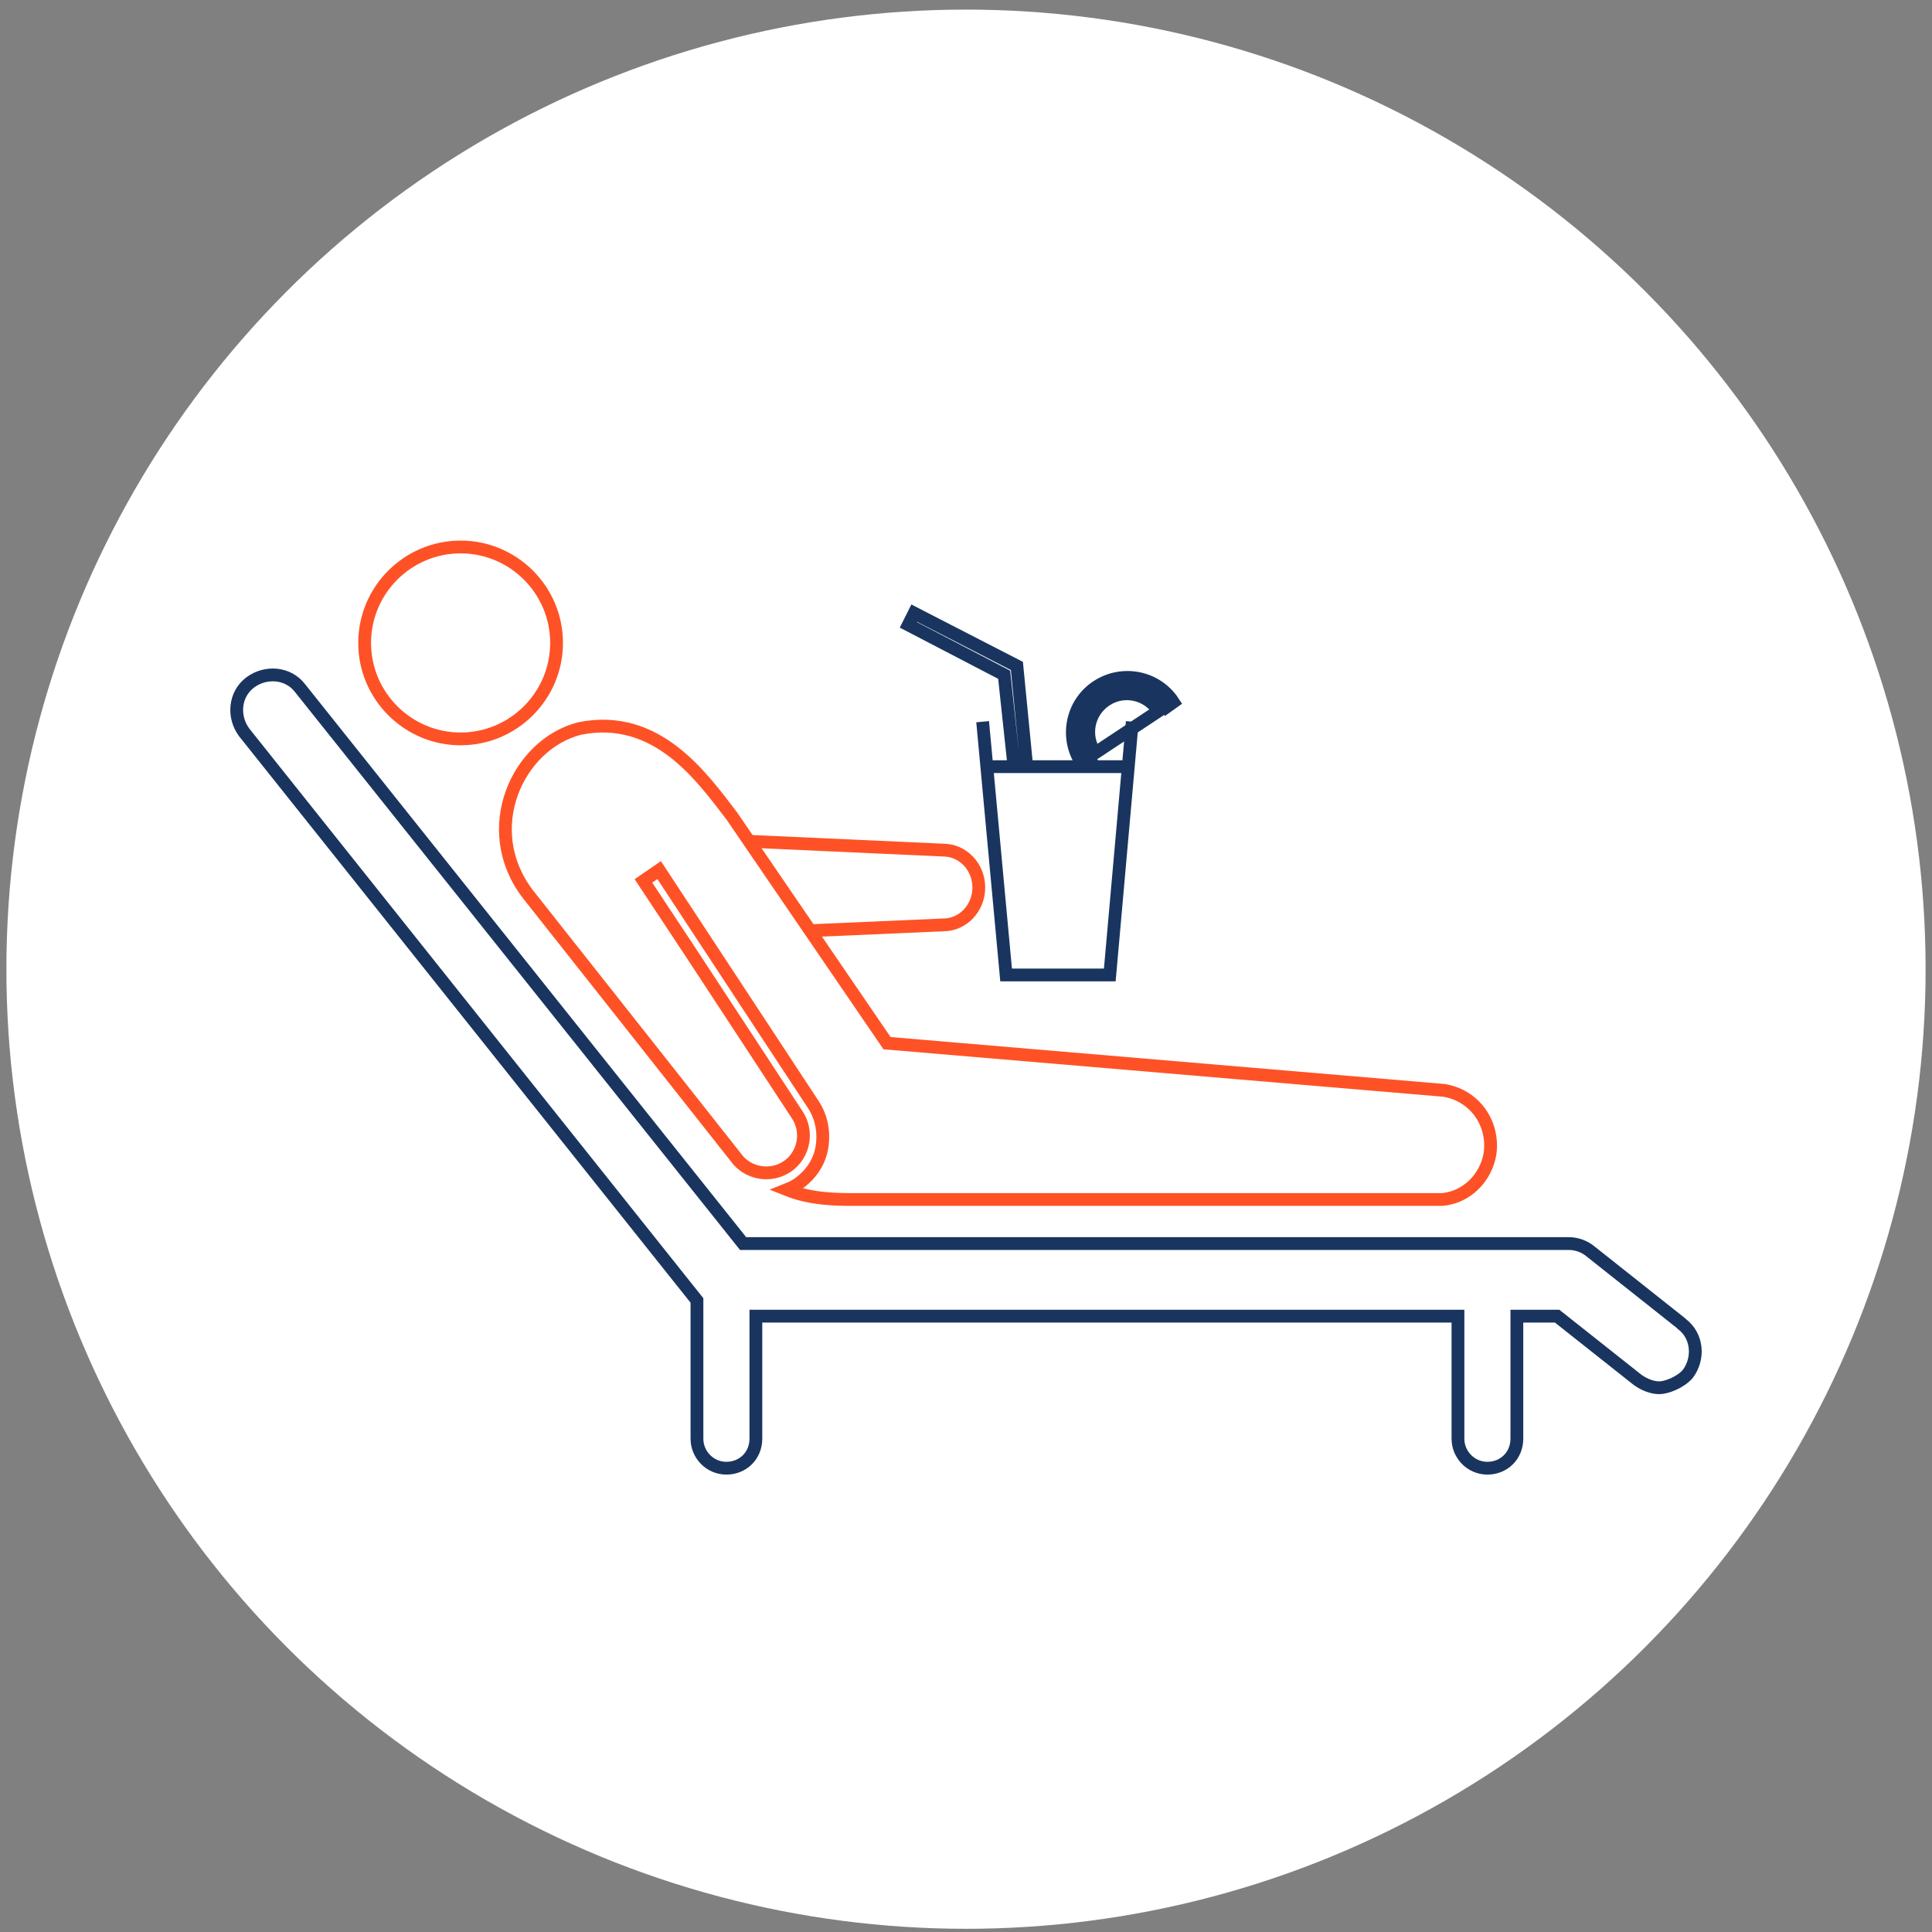 <svg width="151" height="151" viewBox="0 0 151 151" fill="none" xmlns="http://www.w3.org/2000/svg">
<rect x="0" y="0" width="151" height="151" fill="#808080" stroke="none"/>
<circle cx="75.5" cy="75.75" r="75" fill="white"/>
<path d="M131.371 103.404L124.31 97.807C123.85 97.424 123.236 97.194 122.622 97.194H58.079L23.466 53.801C22.546 52.575 20.78 52.421 19.552 53.341C18.325 54.261 18.171 56.025 19.092 57.251L54.472 101.64V112.45C54.472 113.677 55.469 114.75 56.774 114.75C58.079 114.75 59.077 113.753 59.077 112.45V102.867H113.95V112.45C113.95 113.677 114.947 114.75 116.252 114.75C117.557 114.75 118.554 113.753 118.554 112.45V102.867H121.701L127.994 107.85C128.531 108.233 129.145 108.463 129.682 108.463C130.22 108.463 131.294 108.08 131.908 107.39C132.829 106.164 132.675 104.4 131.447 103.48L131.371 103.404Z" stroke="#19355F" stroke-miterlimit="10"/>
<path d="M36 42.75C40.133 42.75 43.5 46.117 43.5 50.25C43.5 54.383 40.133 57.75 36 57.75C31.867 57.75 28.5 54.383 28.5 50.25C28.5 46.117 31.867 42.75 36 42.75Z" stroke="#FE5226" stroke-miterlimit="10"/>
<path d="M57.198 63.778L69.327 81.531L112.853 85.22C115.233 85.604 116.768 87.756 116.461 90.138C116.154 92.059 114.619 93.596 112.7 93.75H66.871C65.412 93.75 63.416 93.75 61.497 92.981C61.881 92.828 62.188 92.674 62.495 92.444C63.416 91.752 64.107 90.753 64.261 89.523C64.414 88.371 64.184 87.218 63.493 86.219L51.518 68.005L50.29 68.85L54.051 74.537L62.265 87.064C63.186 88.371 62.879 90.215 61.574 91.137C60.269 92.059 58.427 91.752 57.505 90.445L48.217 78.687L41.231 69.85C37.393 64.777 40.464 58.168 45.3 56.939C51.364 55.709 54.895 60.781 57.198 63.778Z" stroke="#FE5226" stroke-miterlimit="10"/>
<path d="M63.11 72.75L73.719 72.288C75.256 72.288 76.5 70.981 76.5 69.365C76.5 67.75 75.256 66.442 73.719 66.442L58.5 65.75" stroke="#FE5226" stroke-miterlimit="10"/>
<path d="M76.801 56.405L78.635 76.202H86.738L88.496 56.405" stroke="#19355F" stroke-miterlimit="10"/>
<path d="M88.496 59.92H77.184" stroke="#19355F" stroke-miterlimit="10"/>
<path d="M79.171 59.156L78.483 52.736L70.992 48.837L71.451 47.92L79.477 52.048L80.165 59.08L79.171 59.156Z" stroke="#19355F" stroke-miterlimit="10"/>
<path d="M84.521 59.615C83.221 57.627 83.756 54.952 85.744 53.653C87.731 52.353 90.406 52.888 91.706 54.876L91.171 55.258C90.024 53.576 87.808 53.118 86.126 54.264C84.444 55.411 83.986 57.627 85.132 59.309L84.597 59.691L84.521 59.615Z" stroke="#19355F" stroke-miterlimit="10"/>
<path d="M85.59 58.85C84.673 57.474 85.055 55.64 86.431 54.723C87.806 53.805 89.641 54.188 90.558 55.563L85.59 58.85Z" stroke="#19355F" stroke-miterlimit="10"/>
</svg>
